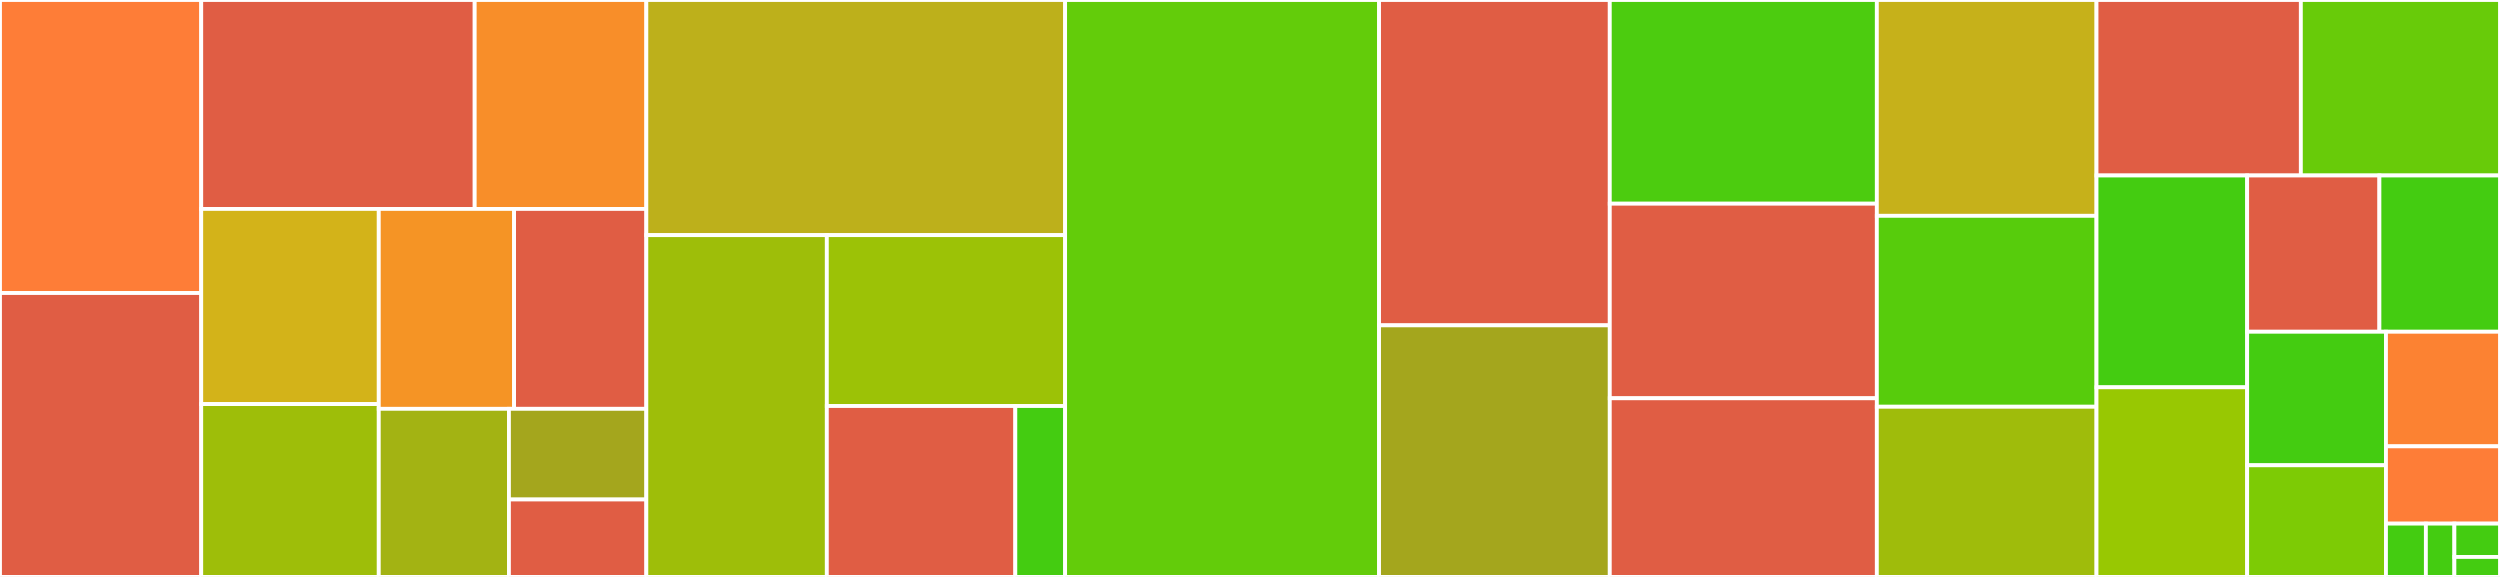 <svg baseProfile="full" width="650" height="150" viewBox="0 0 650 150" version="1.1"
xmlns="http://www.w3.org/2000/svg" xmlns:ev="http://www.w3.org/2001/xml-events"
xmlns:xlink="http://www.w3.org/1999/xlink">

<rect x="0" y="0" width="650" height="150" fill="#333333" stroke="none"/>

<style>rect.s{mask:url(#mask);}</style>
<defs>
  <pattern id="white" width="4" height="4" patternUnits="userSpaceOnUse" patternTransform="rotate(45)">
    <rect width="2" height="2" transform="translate(0,0)" fill="white"></rect>
  </pattern>
  <mask id="mask">
    <rect x="0" y="0" width="100%" height="100%" fill="url(#white)"></rect>
  </mask>
</defs>

<rect x="0" y="0" width="52.318" height="76.178" fill="#fe7d37" stroke="white" stroke-width="1" class=" tooltipped" data-content="ci/build-types/citgm_build.js"><title>ci/build-types/citgm_build.js</title></rect>
<rect x="0" y="76.178" width="52.318" height="73.822" fill="#e05d44" stroke="white" stroke-width="1" class=" tooltipped" data-content="ci/build-types/citgm_comparison_build.js"><title>ci/build-types/citgm_comparison_build.js</title></rect>
<rect x="52.318" y="0" width="71.101" height="54.32" fill="#e05d44" stroke="white" stroke-width="1" class=" tooltipped" data-content="ci/build-types/test_build.js"><title>ci/build-types/test_build.js</title></rect>
<rect x="123.419" y="0" width="44.628" height="54.32" fill="#f88e29" stroke="white" stroke-width="1" class=" tooltipped" data-content="ci/build-types/commit_build.js"><title>ci/build-types/commit_build.js</title></rect>
<rect x="52.318" y="54.32" width="46.163" height="50.733" fill="#d3b319" stroke="white" stroke-width="1" class=" tooltipped" data-content="ci/build-types/job.js"><title>ci/build-types/job.js</title></rect>
<rect x="52.318" y="105.052" width="46.163" height="44.948" fill="#9ebe09" stroke="white" stroke-width="1" class=" tooltipped" data-content="ci/build-types/pr_build.js"><title>ci/build-types/pr_build.js</title></rect>
<rect x="98.481" y="54.32" width="35.178" height="51.975" fill="#f59425" stroke="white" stroke-width="1" class=" tooltipped" data-content="ci/build-types/normal_build.js"><title>ci/build-types/normal_build.js</title></rect>
<rect x="133.659" y="54.32" width="34.388" height="51.975" fill="#e05d44" stroke="white" stroke-width="1" class=" tooltipped" data-content="ci/build-types/fanned_build.js"><title>ci/build-types/fanned_build.js</title></rect>
<rect x="98.481" y="106.294" width="33.843" height="43.706" fill="#a3b313" stroke="white" stroke-width="1" class=" tooltipped" data-content="ci/build-types/benchmark_run.js"><title>ci/build-types/benchmark_run.js</title></rect>
<rect x="132.324" y="106.294" width="35.723" height="23.578" fill="#a4a61d" stroke="white" stroke-width="1" class=" tooltipped" data-content="ci/build-types/test_run.js"><title>ci/build-types/test_run.js</title></rect>
<rect x="132.324" y="129.872" width="35.723" height="20.128" fill="#e05d44" stroke="white" stroke-width="1" class=" tooltipped" data-content="ci/build-types/linter_build.js"><title>ci/build-types/linter_build.js</title></rect>
<rect x="168.047" y="0" width="108.881" height="61.132" fill="#bdb01b" stroke="white" stroke-width="1" class=" tooltipped" data-content="ci/ci_failure_parser.js"><title>ci/ci_failure_parser.js</title></rect>
<rect x="168.047" y="61.132" width="46.928" height="88.868" fill="#9ebe09" stroke="white" stroke-width="1" class=" tooltipped" data-content="ci/ci_type_parser.js"><title>ci/ci_type_parser.js</title></rect>
<rect x="214.974" y="61.132" width="61.954" height="44.434" fill="#9cc206" stroke="white" stroke-width="1" class=" tooltipped" data-content="ci/run_ci.js"><title>ci/run_ci.js</title></rect>
<rect x="214.974" y="105.566" width="49.008" height="44.434" fill="#e05d44" stroke="white" stroke-width="1" class=" tooltipped" data-content="ci/ci_utils.js"><title>ci/ci_utils.js</title></rect>
<rect x="263.982" y="105.566" width="12.946" height="44.434" fill="#4c1" stroke="white" stroke-width="1" class=" tooltipped" data-content="ci/jenkins_constants.js"><title>ci/jenkins_constants.js</title></rect>
<rect x="276.928" y="0" width="81.627" height="150.0" fill="#63cc0a" stroke="white" stroke-width="1" class=" tooltipped" data-content="pr_checker.js"><title>pr_checker.js</title></rect>
<rect x="358.555" y="0" width="59.987" height="84.589" fill="#e05d44" stroke="white" stroke-width="1" class=" tooltipped" data-content="wpt/index.js"><title>wpt/index.js</title></rect>
<rect x="358.555" y="84.589" width="59.987" height="65.411" fill="#a4a61d" stroke="white" stroke-width="1" class=" tooltipped" data-content="cli.js"><title>cli.js</title></rect>
<rect x="418.542" y="0" width="69.437" height="52.959" fill="#4ccc0f" stroke="white" stroke-width="1" class=" tooltipped" data-content="reviews.js"><title>reviews.js</title></rect>
<rect x="418.542" y="52.959" width="69.437" height="50.592" fill="#e05d44" stroke="white" stroke-width="1" class=" tooltipped" data-content="github/tree.js"><title>github/tree.js</title></rect>
<rect x="418.542" y="103.55" width="69.437" height="46.45" fill="#e05d44" stroke="white" stroke-width="1" class=" tooltipped" data-content="config.js"><title>config.js</title></rect>
<rect x="487.979" y="0" width="57.111" height="56.115" fill="#c6b11a" stroke="white" stroke-width="1" class=" tooltipped" data-content="auth.js"><title>auth.js</title></rect>
<rect x="487.979" y="56.115" width="57.111" height="49.64" fill="#57cc0c" stroke="white" stroke-width="1" class=" tooltipped" data-content="collaborators.js"><title>collaborators.js</title></rect>
<rect x="487.979" y="105.755" width="57.111" height="44.245" fill="#9fbc0b" stroke="white" stroke-width="1" class=" tooltipped" data-content="links.js"><title>links.js</title></rect>
<rect x="545.091" y="0" width="53.13" height="45.627" fill="#e05d44" stroke="white" stroke-width="1" class=" tooltipped" data-content="run.js"><title>run.js</title></rect>
<rect x="598.221" y="0" width="51.779" height="45.627" fill="#68cb09" stroke="white" stroke-width="1" class=" tooltipped" data-content="pr_data.js"><title>pr_data.js</title></rect>
<rect x="545.091" y="45.627" width="39.169" height="55.071" fill="#4c1" stroke="white" stroke-width="1" class=" tooltipped" data-content="cache.js"><title>cache.js</title></rect>
<rect x="545.091" y="100.698" width="39.169" height="49.302" fill="#98c802" stroke="white" stroke-width="1" class=" tooltipped" data-content="team_info.js"><title>team_info.js</title></rect>
<rect x="584.259" y="45.627" width="34.387" height="40.624" fill="#e05d44" stroke="white" stroke-width="1" class=" tooltipped" data-content="utils.js"><title>utils.js</title></rect>
<rect x="618.647" y="45.627" width="31.353" height="40.624" fill="#4c1" stroke="white" stroke-width="1" class=" tooltipped" data-content="pr_summary.js"><title>pr_summary.js</title></rect>
<rect x="584.259" y="86.251" width="36.093" height="34.72" fill="#4c1" stroke="white" stroke-width="1" class=" tooltipped" data-content="metadata_gen.js"><title>metadata_gen.js</title></rect>
<rect x="584.259" y="120.971" width="36.093" height="29.029" fill="#7dcb05" stroke="white" stroke-width="1" class=" tooltipped" data-content="release/utils.js"><title>release/utils.js</title></rect>
<rect x="620.352" y="86.251" width="29.648" height="29.796" fill="#fc8232" stroke="white" stroke-width="1" class=" tooltipped" data-content="file.js"><title>file.js</title></rect>
<rect x="620.352" y="116.047" width="29.648" height="20.095" fill="#fe7d37" stroke="white" stroke-width="1" class=" tooltipped" data-content="verbosity.js"><title>verbosity.js</title></rect>
<rect x="620.352" y="136.142" width="10.377" height="13.858" fill="#4c1" stroke="white" stroke-width="1" class=" tooltipped" data-content="figures.js"><title>figures.js</title></rect>
<rect x="630.729" y="136.142" width="7.412" height="13.858" fill="#4c1" stroke="white" stroke-width="1" class=" tooltipped" data-content="review_state.js"><title>review_state.js</title></rect>
<rect x="638.141" y="136.142" width="11.859" height="8.662" fill="#4c1" stroke="white" stroke-width="1" class=" tooltipped" data-content="user_status.js"><title>user_status.js</title></rect>
<rect x="638.141" y="144.803" width="11.859" height="5.197" fill="#4c1" stroke="white" stroke-width="1" class=" tooltipped" data-content="mergeable_state.js"><title>mergeable_state.js</title></rect>
</svg>